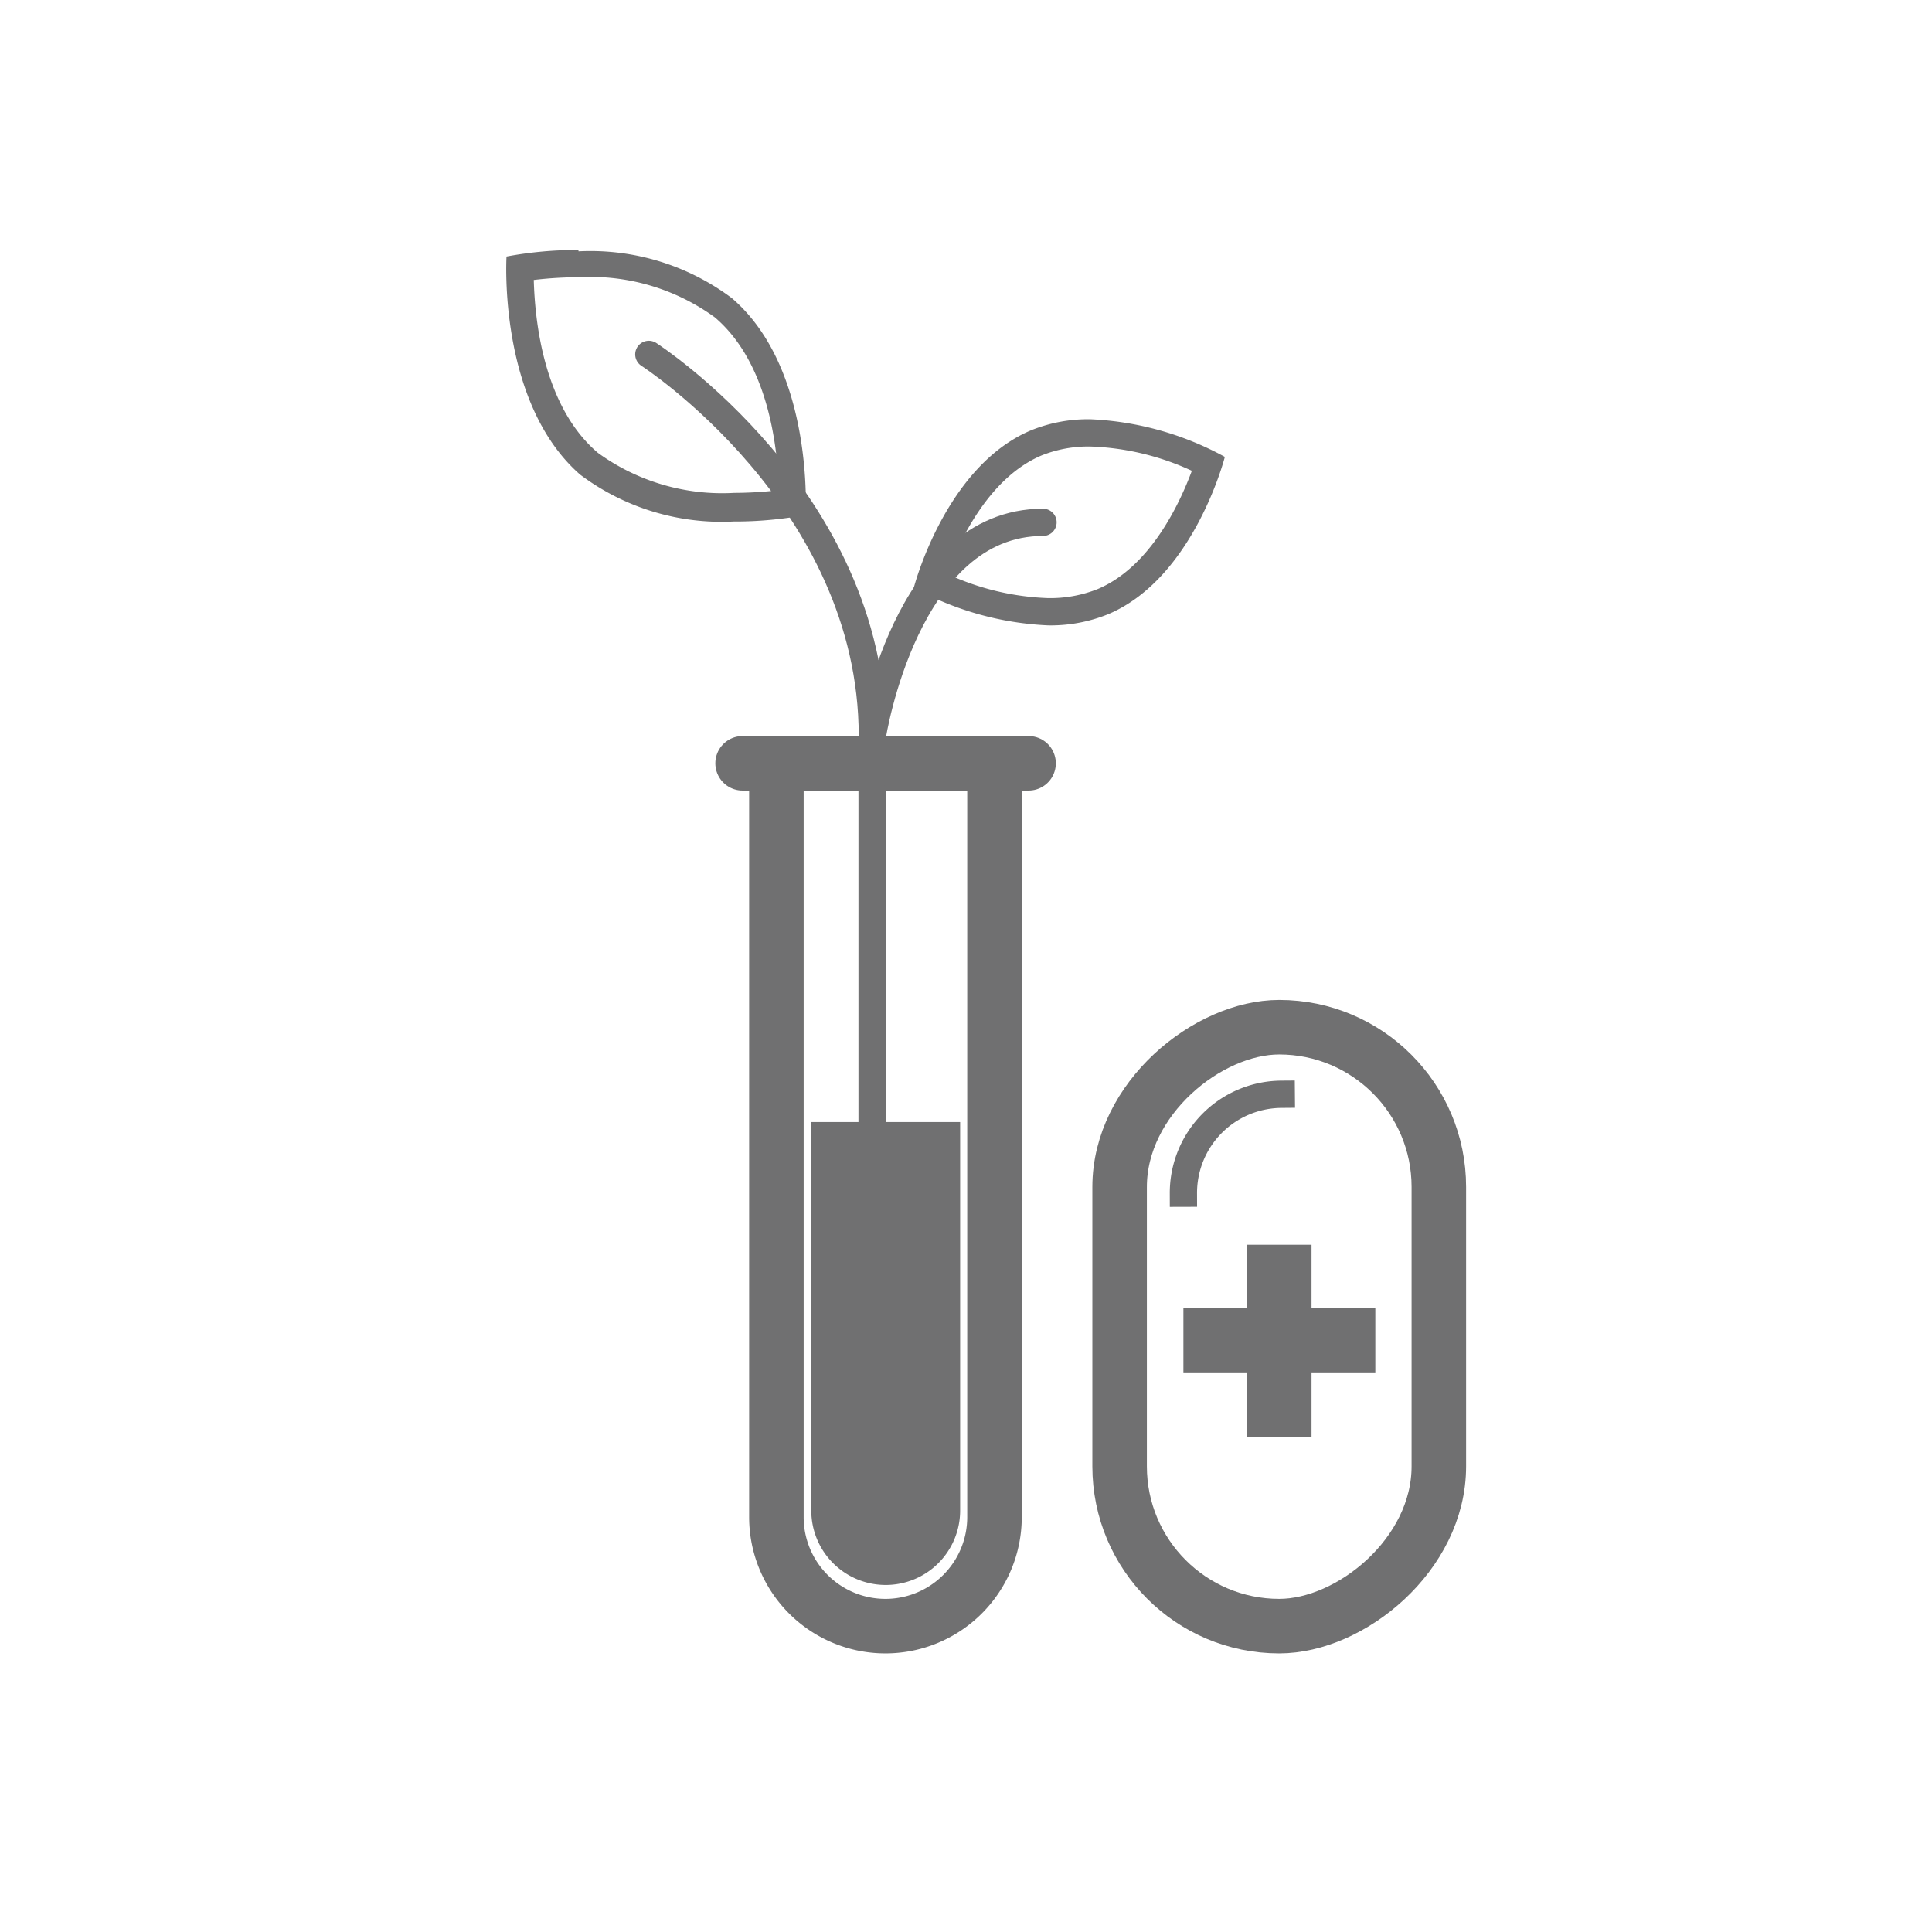 <svg id="_Layer_" data-name="&lt;Layer&gt;" xmlns="http://www.w3.org/2000/svg" viewBox="0 0 70.87 70.87"><defs><style>.cls-1,.cls-2,.cls-4,.cls-5{fill:none;stroke:#707071;}.cls-1,.cls-2,.cls-4{stroke-linecap:round;}.cls-1,.cls-2{stroke-linejoin:bevel;}.cls-1,.cls-4{stroke-width:2px;}.cls-3{fill:#707071;}.cls-4{stroke-linejoin:round;}.cls-5{stroke-linecap:square;stroke-miterlimit:10;}</style></defs><path class="cls-1" d="M36.48,28.22V55.65a4,4,0,0,1-4,4h0a4,4,0,0,1-4-4V28.22"/><line class="cls-1" x1="27.24" y1="28" x2="37.73" y2="28"/><path class="cls-2" d="M23.8,13S32,18.28,32,27c0,0,1.21-7.84,6.26-7.84"/><path class="cls-3" d="M21.22,10.17h0a7.76,7.76,0,0,1,5,1.47c2,1.7,2.31,4.87,2.35,6.34a14.09,14.09,0,0,1-1.64.1,7.76,7.76,0,0,1-5-1.47c-2-1.7-2.31-4.86-2.35-6.34a14.09,14.09,0,0,1,1.64-.1m0-1a14.07,14.07,0,0,0-2.64.24s-.33,5.35,2.7,8a8.65,8.65,0,0,0,5.63,1.72,14.07,14.07,0,0,0,2.64-.24s.33-5.35-2.7-7.95a8.65,8.65,0,0,0-5.63-1.72Z"/><path class="cls-3" d="M40,16.38h0a9.62,9.62,0,0,1,3.72.89c-.45,1.21-1.53,3.53-3.46,4.34a4.71,4.71,0,0,1-1.81.33,9.57,9.57,0,0,1-3.71-.89c.45-1.21,1.53-3.52,3.46-4.34a4.62,4.62,0,0,1,1.8-.33m0-1a5.56,5.56,0,0,0-2.19.41c-3.15,1.33-4.29,5.77-4.29,5.77a11.29,11.29,0,0,0,4.93,1.38,5.61,5.61,0,0,0,2.2-.41c3.15-1.33,4.28-5.77,4.28-5.77A11.29,11.29,0,0,0,40,15.38Z"/><line class="cls-2" x1="31.99" y1="29.01" x2="31.99" y2="43.53"/><path class="cls-3" d="M29.76,41.16h5.46V55.41a2.73,2.73,0,0,1-2.73,2.73h0a2.73,2.73,0,0,1-2.73-2.73Z"/><rect class="cls-4" x="35.94" y="42.81" width="21.97" height="11.71" rx="5.86" transform="translate(-1.74 95.59) rotate(-90)"/><rect class="cls-3" x="43.41" y="47.99" width="7.04" height="2.38"/><rect class="cls-3" x="45.73" y="45.66" width="2.38" height="7.04"/><path class="cls-5" d="M43.41,43.77h0A3.62,3.62,0,0,1,47,40.14"/></svg>